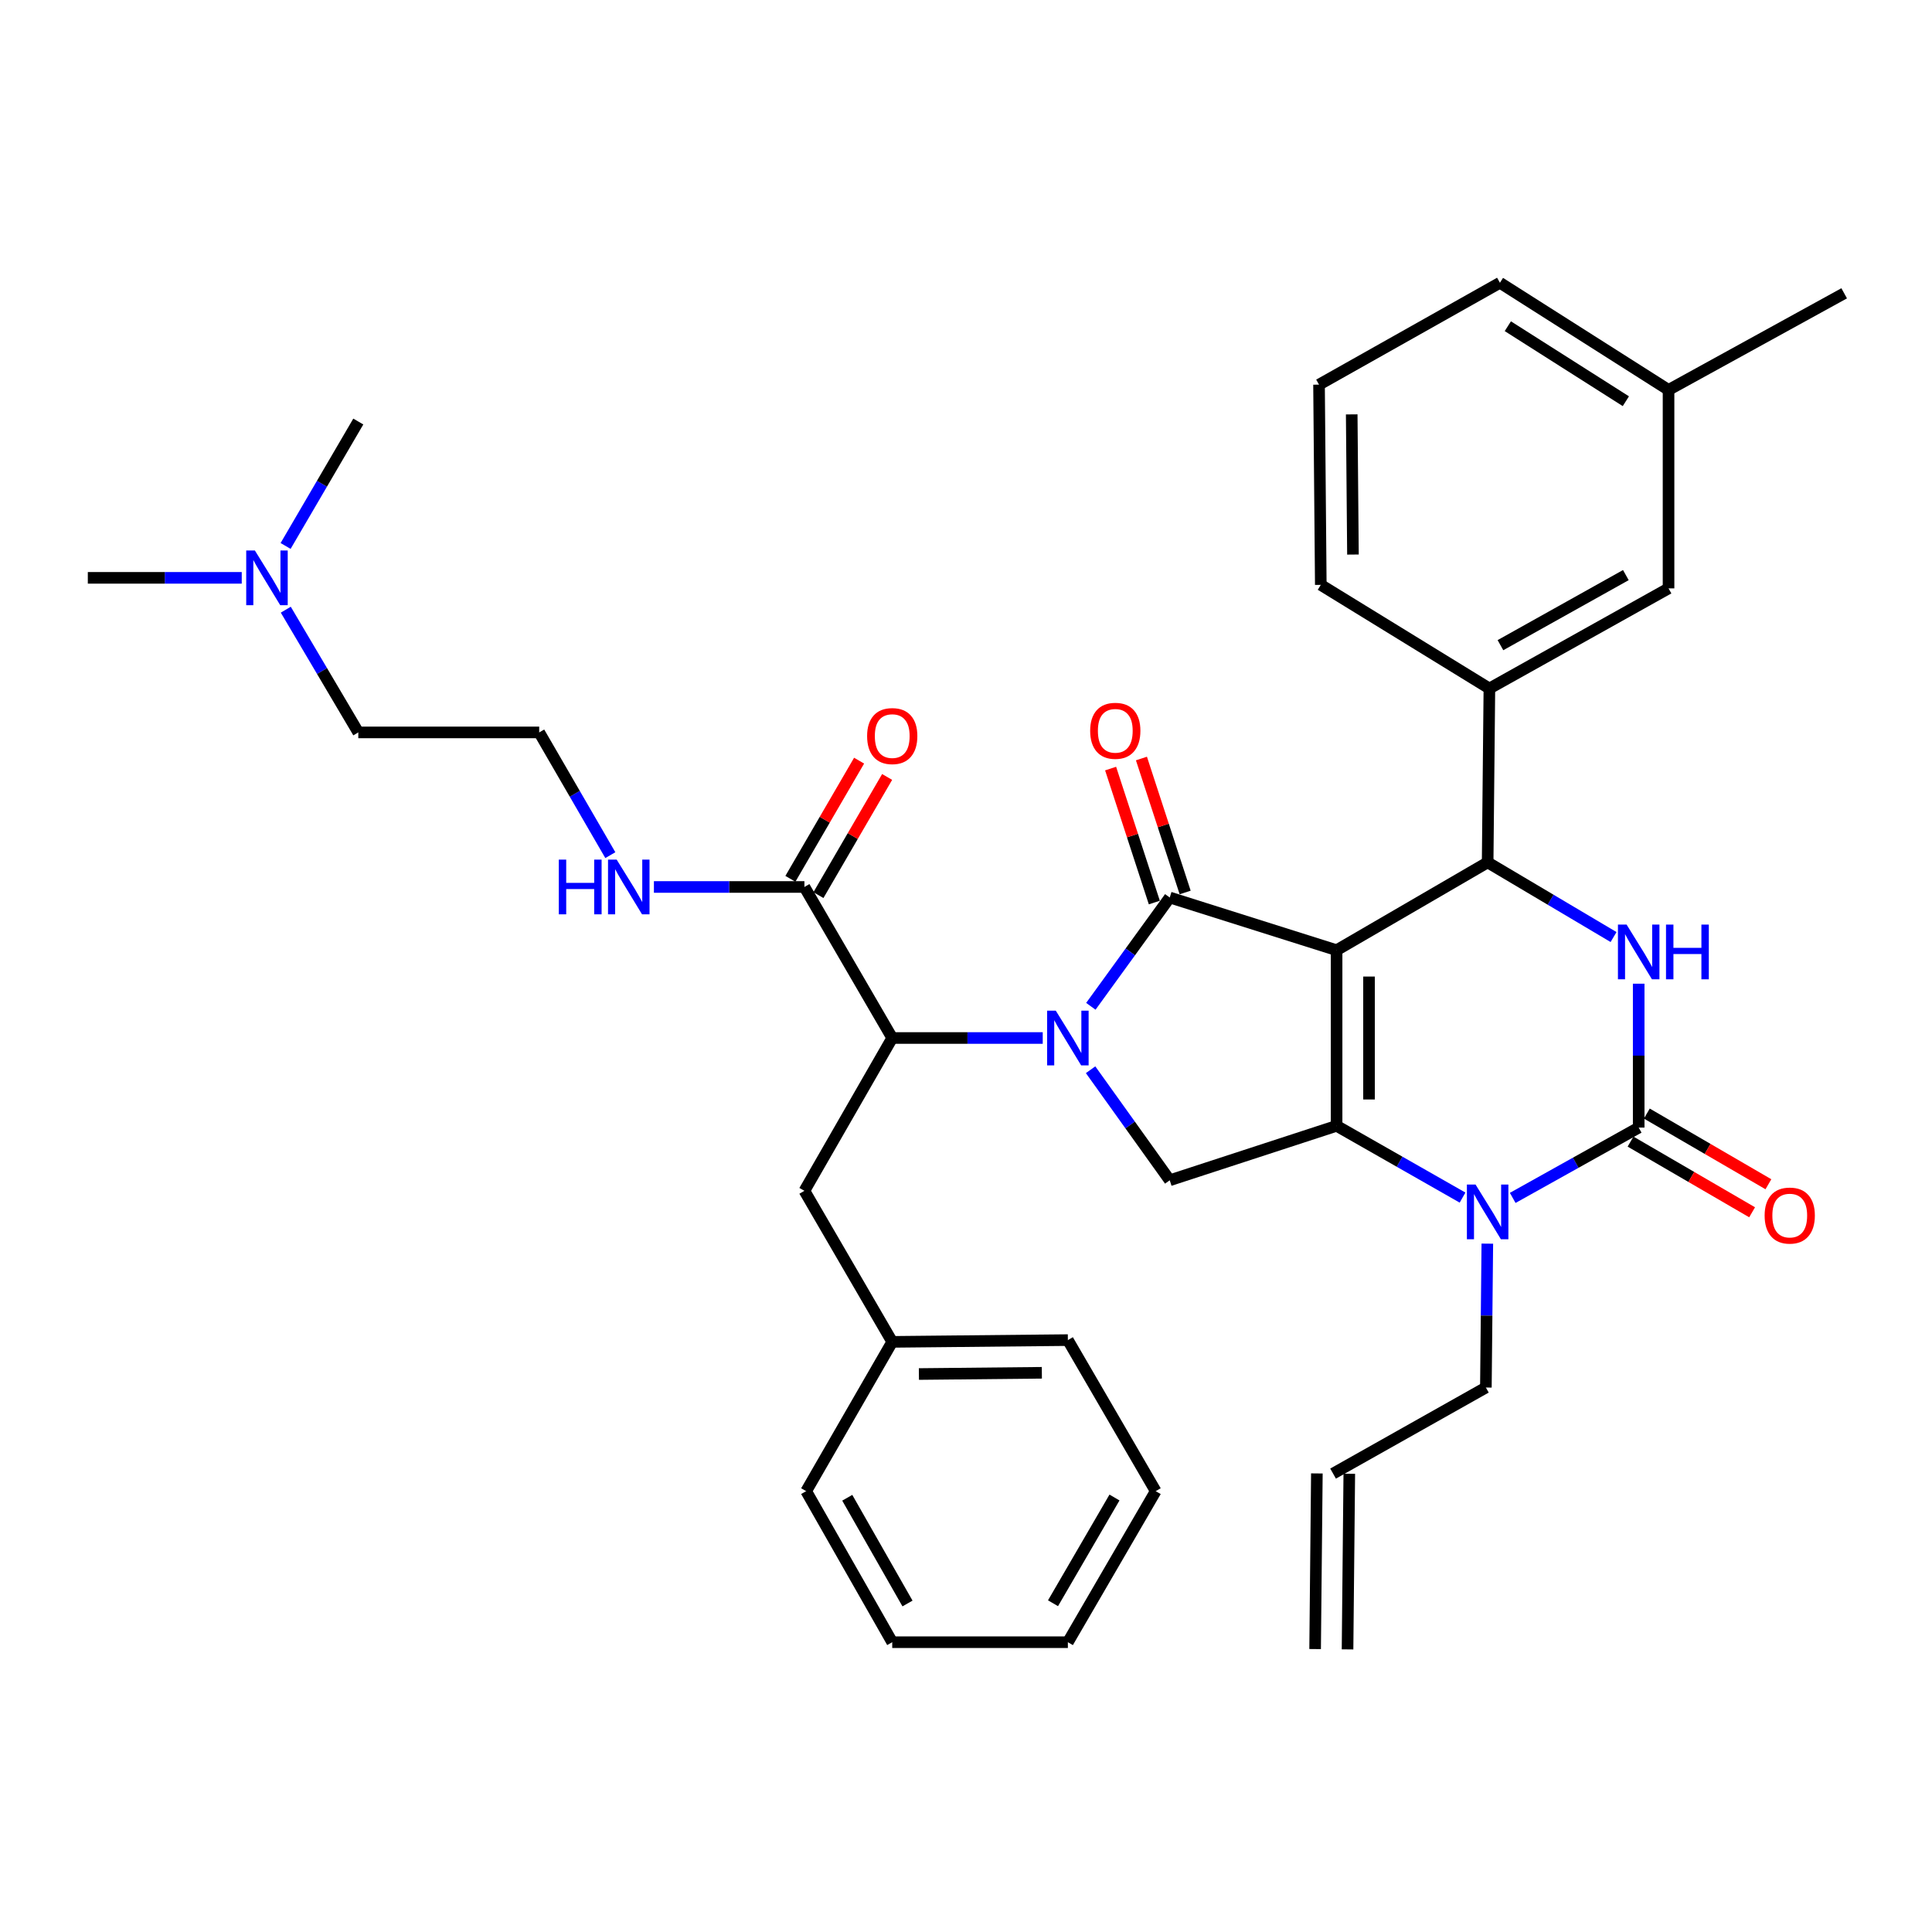 <?xml version='1.0' encoding='iso-8859-1'?>
<svg version='1.1' baseProfile='full'
              xmlns='http://www.w3.org/2000/svg'
                      xmlns:rdkit='http://www.rdkit.org/xml'
                      xmlns:xlink='http://www.w3.org/1999/xlink'
                  xml:space='preserve'
width='1000px' height='1000px' viewBox='0 0 1000 1000'>
<!-- END OF HEADER -->
<rect style='opacity:1.0;fill:#FFFFFF;stroke:none' width='1000' height='1000' x='0' y='0'> </rect>
<path class='bond-0' d='M 423.617,463.313 L 441.396,432.731' style='fill:none;fill-rule:evenodd;stroke:#000000;stroke-width:6px;stroke-linecap:butt;stroke-linejoin:miter;stroke-opacity:1' />
<path class='bond-0' d='M 441.396,432.731 L 459.176,402.15' style='fill:none;fill-rule:evenodd;stroke:#FF0000;stroke-width:6px;stroke-linecap:butt;stroke-linejoin:miter;stroke-opacity:1' />
<path class='bond-0' d='M 409.107,454.877 L 426.887,424.296' style='fill:none;fill-rule:evenodd;stroke:#000000;stroke-width:6px;stroke-linecap:butt;stroke-linejoin:miter;stroke-opacity:1' />
<path class='bond-0' d='M 426.887,424.296 L 444.667,393.714' style='fill:none;fill-rule:evenodd;stroke:#FF0000;stroke-width:6px;stroke-linecap:butt;stroke-linejoin:miter;stroke-opacity:1' />
<path class='bond-1' d='M 416.362,459.095 L 377.413,459.095' style='fill:none;fill-rule:evenodd;stroke:#000000;stroke-width:6px;stroke-linecap:butt;stroke-linejoin:miter;stroke-opacity:1' />
<path class='bond-1' d='M 377.413,459.095 L 338.464,459.095' style='fill:none;fill-rule:evenodd;stroke:#0000FF;stroke-width:6px;stroke-linecap:butt;stroke-linejoin:miter;stroke-opacity:1' />
<path class='bond-2' d='M 416.362,459.095 L 461.817,537.269' style='fill:none;fill-rule:evenodd;stroke:#000000;stroke-width:6px;stroke-linecap:butt;stroke-linejoin:miter;stroke-opacity:1' />
<path class='bond-3' d='M 315.906,442.623 L 297.498,410.858' style='fill:none;fill-rule:evenodd;stroke:#0000FF;stroke-width:6px;stroke-linecap:butt;stroke-linejoin:miter;stroke-opacity:1' />
<path class='bond-3' d='M 297.498,410.858 L 279.091,379.093' style='fill:none;fill-rule:evenodd;stroke:#000000;stroke-width:6px;stroke-linecap:butt;stroke-linejoin:miter;stroke-opacity:1' />
<path class='bond-4' d='M 147.924,315.575 L 166.691,347.334' style='fill:none;fill-rule:evenodd;stroke:#0000FF;stroke-width:6px;stroke-linecap:butt;stroke-linejoin:miter;stroke-opacity:1' />
<path class='bond-4' d='M 166.691,347.334 L 185.457,379.093' style='fill:none;fill-rule:evenodd;stroke:#000000;stroke-width:6px;stroke-linecap:butt;stroke-linejoin:miter;stroke-opacity:1' />
<path class='bond-5' d='M 125.125,299.091 L 85.29,299.091' style='fill:none;fill-rule:evenodd;stroke:#0000FF;stroke-width:6px;stroke-linecap:butt;stroke-linejoin:miter;stroke-opacity:1' />
<path class='bond-5' d='M 85.29,299.091 L 45.455,299.091' style='fill:none;fill-rule:evenodd;stroke:#000000;stroke-width:6px;stroke-linecap:butt;stroke-linejoin:miter;stroke-opacity:1' />
<path class='bond-6' d='M 147.826,282.589 L 166.642,250.387' style='fill:none;fill-rule:evenodd;stroke:#0000FF;stroke-width:6px;stroke-linecap:butt;stroke-linejoin:miter;stroke-opacity:1' />
<path class='bond-6' d='M 166.642,250.387 L 185.457,218.185' style='fill:none;fill-rule:evenodd;stroke:#000000;stroke-width:6px;stroke-linecap:butt;stroke-linejoin:miter;stroke-opacity:1' />
<path class='bond-7' d='M 185.457,379.093 L 279.091,379.093' style='fill:none;fill-rule:evenodd;stroke:#000000;stroke-width:6px;stroke-linecap:butt;stroke-linejoin:miter;stroke-opacity:1' />
<path class='bond-8' d='M 757.011,619.873 L 724.414,601.299' style='fill:none;fill-rule:evenodd;stroke:#0000FF;stroke-width:6px;stroke-linecap:butt;stroke-linejoin:miter;stroke-opacity:1' />
<path class='bond-8' d='M 724.414,601.299 L 691.817,582.724' style='fill:none;fill-rule:evenodd;stroke:#000000;stroke-width:6px;stroke-linecap:butt;stroke-linejoin:miter;stroke-opacity:1' />
<path class='bond-9' d='M 782.979,620.032 L 815.582,601.835' style='fill:none;fill-rule:evenodd;stroke:#0000FF;stroke-width:6px;stroke-linecap:butt;stroke-linejoin:miter;stroke-opacity:1' />
<path class='bond-9' d='M 815.582,601.835 L 848.184,583.638' style='fill:none;fill-rule:evenodd;stroke:#000000;stroke-width:6px;stroke-linecap:butt;stroke-linejoin:miter;stroke-opacity:1' />
<path class='bond-10' d='M 769.836,643.708 L 769.461,680.947' style='fill:none;fill-rule:evenodd;stroke:#0000FF;stroke-width:6px;stroke-linecap:butt;stroke-linejoin:miter;stroke-opacity:1' />
<path class='bond-10' d='M 769.461,680.947 L 769.087,718.186' style='fill:none;fill-rule:evenodd;stroke:#000000;stroke-width:6px;stroke-linecap:butt;stroke-linejoin:miter;stroke-opacity:1' />
<path class='bond-11' d='M 848.184,583.638 L 848.184,546.399' style='fill:none;fill-rule:evenodd;stroke:#000000;stroke-width:6px;stroke-linecap:butt;stroke-linejoin:miter;stroke-opacity:1' />
<path class='bond-11' d='M 848.184,546.399 L 848.184,509.16' style='fill:none;fill-rule:evenodd;stroke:#0000FF;stroke-width:6px;stroke-linecap:butt;stroke-linejoin:miter;stroke-opacity:1' />
<path class='bond-12' d='M 843.966,590.893 L 875.428,609.184' style='fill:none;fill-rule:evenodd;stroke:#000000;stroke-width:6px;stroke-linecap:butt;stroke-linejoin:miter;stroke-opacity:1' />
<path class='bond-12' d='M 875.428,609.184 L 906.889,627.476' style='fill:none;fill-rule:evenodd;stroke:#FF0000;stroke-width:6px;stroke-linecap:butt;stroke-linejoin:miter;stroke-opacity:1' />
<path class='bond-12' d='M 852.402,576.383 L 883.863,594.675' style='fill:none;fill-rule:evenodd;stroke:#000000;stroke-width:6px;stroke-linecap:butt;stroke-linejoin:miter;stroke-opacity:1' />
<path class='bond-12' d='M 883.863,594.675 L 915.325,612.966' style='fill:none;fill-rule:evenodd;stroke:#FF0000;stroke-width:6px;stroke-linecap:butt;stroke-linejoin:miter;stroke-opacity:1' />
<path class='bond-13' d='M 835.172,485.011 L 802.586,465.689' style='fill:none;fill-rule:evenodd;stroke:#0000FF;stroke-width:6px;stroke-linecap:butt;stroke-linejoin:miter;stroke-opacity:1' />
<path class='bond-13' d='M 802.586,465.689 L 770.001,446.367' style='fill:none;fill-rule:evenodd;stroke:#000000;stroke-width:6px;stroke-linecap:butt;stroke-linejoin:miter;stroke-opacity:1' />
<path class='bond-14' d='M 770.001,446.367 L 770.905,356.361' style='fill:none;fill-rule:evenodd;stroke:#000000;stroke-width:6px;stroke-linecap:butt;stroke-linejoin:miter;stroke-opacity:1' />
<path class='bond-15' d='M 770.001,446.367 L 691.817,491.823' style='fill:none;fill-rule:evenodd;stroke:#000000;stroke-width:6px;stroke-linecap:butt;stroke-linejoin:miter;stroke-opacity:1' />
<path class='bond-16' d='M 691.817,582.724 L 691.817,491.823' style='fill:none;fill-rule:evenodd;stroke:#000000;stroke-width:6px;stroke-linecap:butt;stroke-linejoin:miter;stroke-opacity:1' />
<path class='bond-16' d='M 708.601,569.089 L 708.601,505.458' style='fill:none;fill-rule:evenodd;stroke:#000000;stroke-width:6px;stroke-linecap:butt;stroke-linejoin:miter;stroke-opacity:1' />
<path class='bond-17' d='M 691.817,582.724 L 605.457,610.911' style='fill:none;fill-rule:evenodd;stroke:#000000;stroke-width:6px;stroke-linecap:butt;stroke-linejoin:miter;stroke-opacity:1' />
<path class='bond-18' d='M 691.817,491.823 L 605.457,464.549' style='fill:none;fill-rule:evenodd;stroke:#000000;stroke-width:6px;stroke-linecap:butt;stroke-linejoin:miter;stroke-opacity:1' />
<path class='bond-19' d='M 605.457,464.549 L 585.04,492.706' style='fill:none;fill-rule:evenodd;stroke:#000000;stroke-width:6px;stroke-linecap:butt;stroke-linejoin:miter;stroke-opacity:1' />
<path class='bond-19' d='M 585.04,492.706 L 564.624,520.863' style='fill:none;fill-rule:evenodd;stroke:#0000FF;stroke-width:6px;stroke-linecap:butt;stroke-linejoin:miter;stroke-opacity:1' />
<path class='bond-20' d='M 613.434,461.946 L 602.12,427.276' style='fill:none;fill-rule:evenodd;stroke:#000000;stroke-width:6px;stroke-linecap:butt;stroke-linejoin:miter;stroke-opacity:1' />
<path class='bond-20' d='M 602.12,427.276 L 590.806,392.607' style='fill:none;fill-rule:evenodd;stroke:#FF0000;stroke-width:6px;stroke-linecap:butt;stroke-linejoin:miter;stroke-opacity:1' />
<path class='bond-20' d='M 597.479,467.153 L 586.165,432.484' style='fill:none;fill-rule:evenodd;stroke:#000000;stroke-width:6px;stroke-linecap:butt;stroke-linejoin:miter;stroke-opacity:1' />
<path class='bond-20' d='M 586.165,432.484 L 574.85,397.814' style='fill:none;fill-rule:evenodd;stroke:#FF0000;stroke-width:6px;stroke-linecap:butt;stroke-linejoin:miter;stroke-opacity:1' />
<path class='bond-21' d='M 564.488,553.693 L 584.972,582.302' style='fill:none;fill-rule:evenodd;stroke:#0000FF;stroke-width:6px;stroke-linecap:butt;stroke-linejoin:miter;stroke-opacity:1' />
<path class='bond-21' d='M 584.972,582.302 L 605.457,610.911' style='fill:none;fill-rule:evenodd;stroke:#000000;stroke-width:6px;stroke-linecap:butt;stroke-linejoin:miter;stroke-opacity:1' />
<path class='bond-22' d='M 539.716,537.269 L 500.766,537.269' style='fill:none;fill-rule:evenodd;stroke:#0000FF;stroke-width:6px;stroke-linecap:butt;stroke-linejoin:miter;stroke-opacity:1' />
<path class='bond-22' d='M 500.766,537.269 L 461.817,537.269' style='fill:none;fill-rule:evenodd;stroke:#000000;stroke-width:6px;stroke-linecap:butt;stroke-linejoin:miter;stroke-opacity:1' />
<path class='bond-23' d='M 461.817,537.269 L 416.362,616.366' style='fill:none;fill-rule:evenodd;stroke:#000000;stroke-width:6px;stroke-linecap:butt;stroke-linejoin:miter;stroke-opacity:1' />
<path class='bond-24' d='M 697.486,853.722 L 698.391,762.811' style='fill:none;fill-rule:evenodd;stroke:#000000;stroke-width:6px;stroke-linecap:butt;stroke-linejoin:miter;stroke-opacity:1' />
<path class='bond-24' d='M 680.703,853.555 L 681.608,762.645' style='fill:none;fill-rule:evenodd;stroke:#000000;stroke-width:6px;stroke-linecap:butt;stroke-linejoin:miter;stroke-opacity:1' />
<path class='bond-25' d='M 689.999,762.728 L 769.087,718.186' style='fill:none;fill-rule:evenodd;stroke:#000000;stroke-width:6px;stroke-linecap:butt;stroke-linejoin:miter;stroke-opacity:1' />
<path class='bond-26' d='M 770.905,356.361 L 863.634,304.546' style='fill:none;fill-rule:evenodd;stroke:#000000;stroke-width:6px;stroke-linecap:butt;stroke-linejoin:miter;stroke-opacity:1' />
<path class='bond-26' d='M 776.628,333.937 L 841.538,297.667' style='fill:none;fill-rule:evenodd;stroke:#000000;stroke-width:6px;stroke-linecap:butt;stroke-linejoin:miter;stroke-opacity:1' />
<path class='bond-27' d='M 770.905,356.361 L 683.64,302.728' style='fill:none;fill-rule:evenodd;stroke:#000000;stroke-width:6px;stroke-linecap:butt;stroke-linejoin:miter;stroke-opacity:1' />
<path class='bond-28' d='M 863.634,304.546 L 863.634,201.821' style='fill:none;fill-rule:evenodd;stroke:#000000;stroke-width:6px;stroke-linecap:butt;stroke-linejoin:miter;stroke-opacity:1' />
<path class='bond-29' d='M 683.64,302.728 L 682.726,199.089' style='fill:none;fill-rule:evenodd;stroke:#000000;stroke-width:6px;stroke-linecap:butt;stroke-linejoin:miter;stroke-opacity:1' />
<path class='bond-29' d='M 700.286,287.034 L 699.646,214.487' style='fill:none;fill-rule:evenodd;stroke:#000000;stroke-width:6px;stroke-linecap:butt;stroke-linejoin:miter;stroke-opacity:1' />
<path class='bond-30' d='M 863.634,201.821 L 954.545,151.816' style='fill:none;fill-rule:evenodd;stroke:#000000;stroke-width:6px;stroke-linecap:butt;stroke-linejoin:miter;stroke-opacity:1' />
<path class='bond-31' d='M 863.634,201.821 L 776.36,146.361' style='fill:none;fill-rule:evenodd;stroke:#000000;stroke-width:6px;stroke-linecap:butt;stroke-linejoin:miter;stroke-opacity:1' />
<path class='bond-31' d='M 841.542,207.668 L 780.449,168.845' style='fill:none;fill-rule:evenodd;stroke:#000000;stroke-width:6px;stroke-linecap:butt;stroke-linejoin:miter;stroke-opacity:1' />
<path class='bond-32' d='M 682.726,199.089 L 776.36,146.361' style='fill:none;fill-rule:evenodd;stroke:#000000;stroke-width:6px;stroke-linecap:butt;stroke-linejoin:miter;stroke-opacity:1' />
<path class='bond-33' d='M 416.362,616.366 L 461.817,694.549' style='fill:none;fill-rule:evenodd;stroke:#000000;stroke-width:6px;stroke-linecap:butt;stroke-linejoin:miter;stroke-opacity:1' />
<path class='bond-34' d='M 461.817,694.549 L 552.728,693.636' style='fill:none;fill-rule:evenodd;stroke:#000000;stroke-width:6px;stroke-linecap:butt;stroke-linejoin:miter;stroke-opacity:1' />
<path class='bond-34' d='M 475.623,711.195 L 539.26,710.555' style='fill:none;fill-rule:evenodd;stroke:#000000;stroke-width:6px;stroke-linecap:butt;stroke-linejoin:miter;stroke-opacity:1' />
<path class='bond-35' d='M 461.817,694.549 L 417.276,771.819' style='fill:none;fill-rule:evenodd;stroke:#000000;stroke-width:6px;stroke-linecap:butt;stroke-linejoin:miter;stroke-opacity:1' />
<path class='bond-36' d='M 552.728,693.636 L 598.184,771.819' style='fill:none;fill-rule:evenodd;stroke:#000000;stroke-width:6px;stroke-linecap:butt;stroke-linejoin:miter;stroke-opacity:1' />
<path class='bond-37' d='M 598.184,771.819 L 552.728,850.003' style='fill:none;fill-rule:evenodd;stroke:#000000;stroke-width:6px;stroke-linecap:butt;stroke-linejoin:miter;stroke-opacity:1' />
<path class='bond-37' d='M 576.856,775.111 L 545.037,829.839' style='fill:none;fill-rule:evenodd;stroke:#000000;stroke-width:6px;stroke-linecap:butt;stroke-linejoin:miter;stroke-opacity:1' />
<path class='bond-38' d='M 552.728,850.003 L 461.817,850.003' style='fill:none;fill-rule:evenodd;stroke:#000000;stroke-width:6px;stroke-linecap:butt;stroke-linejoin:miter;stroke-opacity:1' />
<path class='bond-39' d='M 461.817,850.003 L 417.276,771.819' style='fill:none;fill-rule:evenodd;stroke:#000000;stroke-width:6px;stroke-linecap:butt;stroke-linejoin:miter;stroke-opacity:1' />
<path class='bond-39' d='M 469.719,829.967 L 438.54,775.239' style='fill:none;fill-rule:evenodd;stroke:#000000;stroke-width:6px;stroke-linecap:butt;stroke-linejoin:miter;stroke-opacity:1' />
<path  class='atom-1' d='M 448.817 380.991
Q 448.817 374.191, 452.177 370.391
Q 455.537 366.591, 461.817 366.591
Q 468.097 366.591, 471.457 370.391
Q 474.817 374.191, 474.817 380.991
Q 474.817 387.871, 471.417 391.791
Q 468.017 395.671, 461.817 395.671
Q 455.577 395.671, 452.177 391.791
Q 448.817 387.911, 448.817 380.991
M 461.817 392.471
Q 466.137 392.471, 468.457 389.591
Q 470.817 386.671, 470.817 380.991
Q 470.817 375.431, 468.457 372.631
Q 466.137 369.791, 461.817 369.791
Q 457.497 369.791, 455.137 372.591
Q 452.817 375.391, 452.817 380.991
Q 452.817 386.711, 455.137 389.591
Q 457.497 392.471, 461.817 392.471
' fill='#FF0000'/>
<path  class='atom-2' d='M 289.231 444.935
L 293.071 444.935
L 293.071 456.975
L 307.551 456.975
L 307.551 444.935
L 311.391 444.935
L 311.391 473.255
L 307.551 473.255
L 307.551 460.175
L 293.071 460.175
L 293.071 473.255
L 289.231 473.255
L 289.231 444.935
' fill='#0000FF'/>
<path  class='atom-2' d='M 319.191 444.935
L 328.471 459.935
Q 329.391 461.415, 330.871 464.095
Q 332.351 466.775, 332.431 466.935
L 332.431 444.935
L 336.191 444.935
L 336.191 473.255
L 332.311 473.255
L 322.351 456.855
Q 321.191 454.935, 319.951 452.735
Q 318.751 450.535, 318.391 449.855
L 318.391 473.255
L 314.711 473.255
L 314.711 444.935
L 319.191 444.935
' fill='#0000FF'/>
<path  class='atom-3' d='M 131.924 284.931
L 141.204 299.931
Q 142.124 301.411, 143.604 304.091
Q 145.084 306.771, 145.164 306.931
L 145.164 284.931
L 148.924 284.931
L 148.924 313.251
L 145.044 313.251
L 135.084 296.851
Q 133.924 294.931, 132.684 292.731
Q 131.484 290.531, 131.124 289.851
L 131.124 313.251
L 127.444 313.251
L 127.444 284.931
L 131.924 284.931
' fill='#0000FF'/>
<path  class='atom-5' d='M 763.741 613.115
L 773.021 628.115
Q 773.941 629.595, 775.421 632.275
Q 776.901 634.955, 776.981 635.115
L 776.981 613.115
L 780.741 613.115
L 780.741 641.435
L 776.861 641.435
L 766.901 625.035
Q 765.741 623.115, 764.501 620.915
Q 763.301 618.715, 762.941 618.035
L 762.941 641.435
L 759.261 641.435
L 759.261 613.115
L 763.741 613.115
' fill='#0000FF'/>
<path  class='atom-7' d='M 841.924 478.567
L 851.204 493.567
Q 852.124 495.047, 853.604 497.727
Q 855.084 500.407, 855.164 500.567
L 855.164 478.567
L 858.924 478.567
L 858.924 506.887
L 855.044 506.887
L 845.084 490.487
Q 843.924 488.567, 842.684 486.367
Q 841.484 484.167, 841.124 483.487
L 841.124 506.887
L 837.444 506.887
L 837.444 478.567
L 841.924 478.567
' fill='#0000FF'/>
<path  class='atom-7' d='M 862.324 478.567
L 866.164 478.567
L 866.164 490.607
L 880.644 490.607
L 880.644 478.567
L 884.484 478.567
L 884.484 506.887
L 880.644 506.887
L 880.644 493.807
L 866.164 493.807
L 866.164 506.887
L 862.324 506.887
L 862.324 478.567
' fill='#0000FF'/>
<path  class='atom-12' d='M 546.468 523.109
L 555.748 538.109
Q 556.668 539.589, 558.148 542.269
Q 559.628 544.949, 559.708 545.109
L 559.708 523.109
L 563.468 523.109
L 563.468 551.429
L 559.588 551.429
L 549.628 535.029
Q 548.468 533.109, 547.228 530.909
Q 546.028 528.709, 545.668 528.029
L 545.668 551.429
L 541.988 551.429
L 541.988 523.109
L 546.468 523.109
' fill='#0000FF'/>
<path  class='atom-14' d='M 564.27 378.259
Q 564.27 371.459, 567.63 367.659
Q 570.99 363.859, 577.27 363.859
Q 583.55 363.859, 586.91 367.659
Q 590.27 371.459, 590.27 378.259
Q 590.27 385.139, 586.87 389.059
Q 583.47 392.939, 577.27 392.939
Q 571.03 392.939, 567.63 389.059
Q 564.27 385.179, 564.27 378.259
M 577.27 389.739
Q 581.59 389.739, 583.91 386.859
Q 586.27 383.939, 586.27 378.259
Q 586.27 372.699, 583.91 369.899
Q 581.59 367.059, 577.27 367.059
Q 572.95 367.059, 570.59 369.859
Q 568.27 372.659, 568.27 378.259
Q 568.27 383.979, 570.59 386.859
Q 572.95 389.739, 577.27 389.739
' fill='#FF0000'/>
<path  class='atom-16' d='M 913.368 629.174
Q 913.368 622.374, 916.728 618.574
Q 920.088 614.774, 926.368 614.774
Q 932.648 614.774, 936.008 618.574
Q 939.368 622.374, 939.368 629.174
Q 939.368 636.054, 935.968 639.974
Q 932.568 643.854, 926.368 643.854
Q 920.128 643.854, 916.728 639.974
Q 913.368 636.094, 913.368 629.174
M 926.368 640.654
Q 930.688 640.654, 933.008 637.774
Q 935.368 634.854, 935.368 629.174
Q 935.368 623.614, 933.008 620.814
Q 930.688 617.974, 926.368 617.974
Q 922.048 617.974, 919.688 620.774
Q 917.368 623.574, 917.368 629.174
Q 917.368 634.894, 919.688 637.774
Q 922.048 640.654, 926.368 640.654
' fill='#FF0000'/>
</svg>

